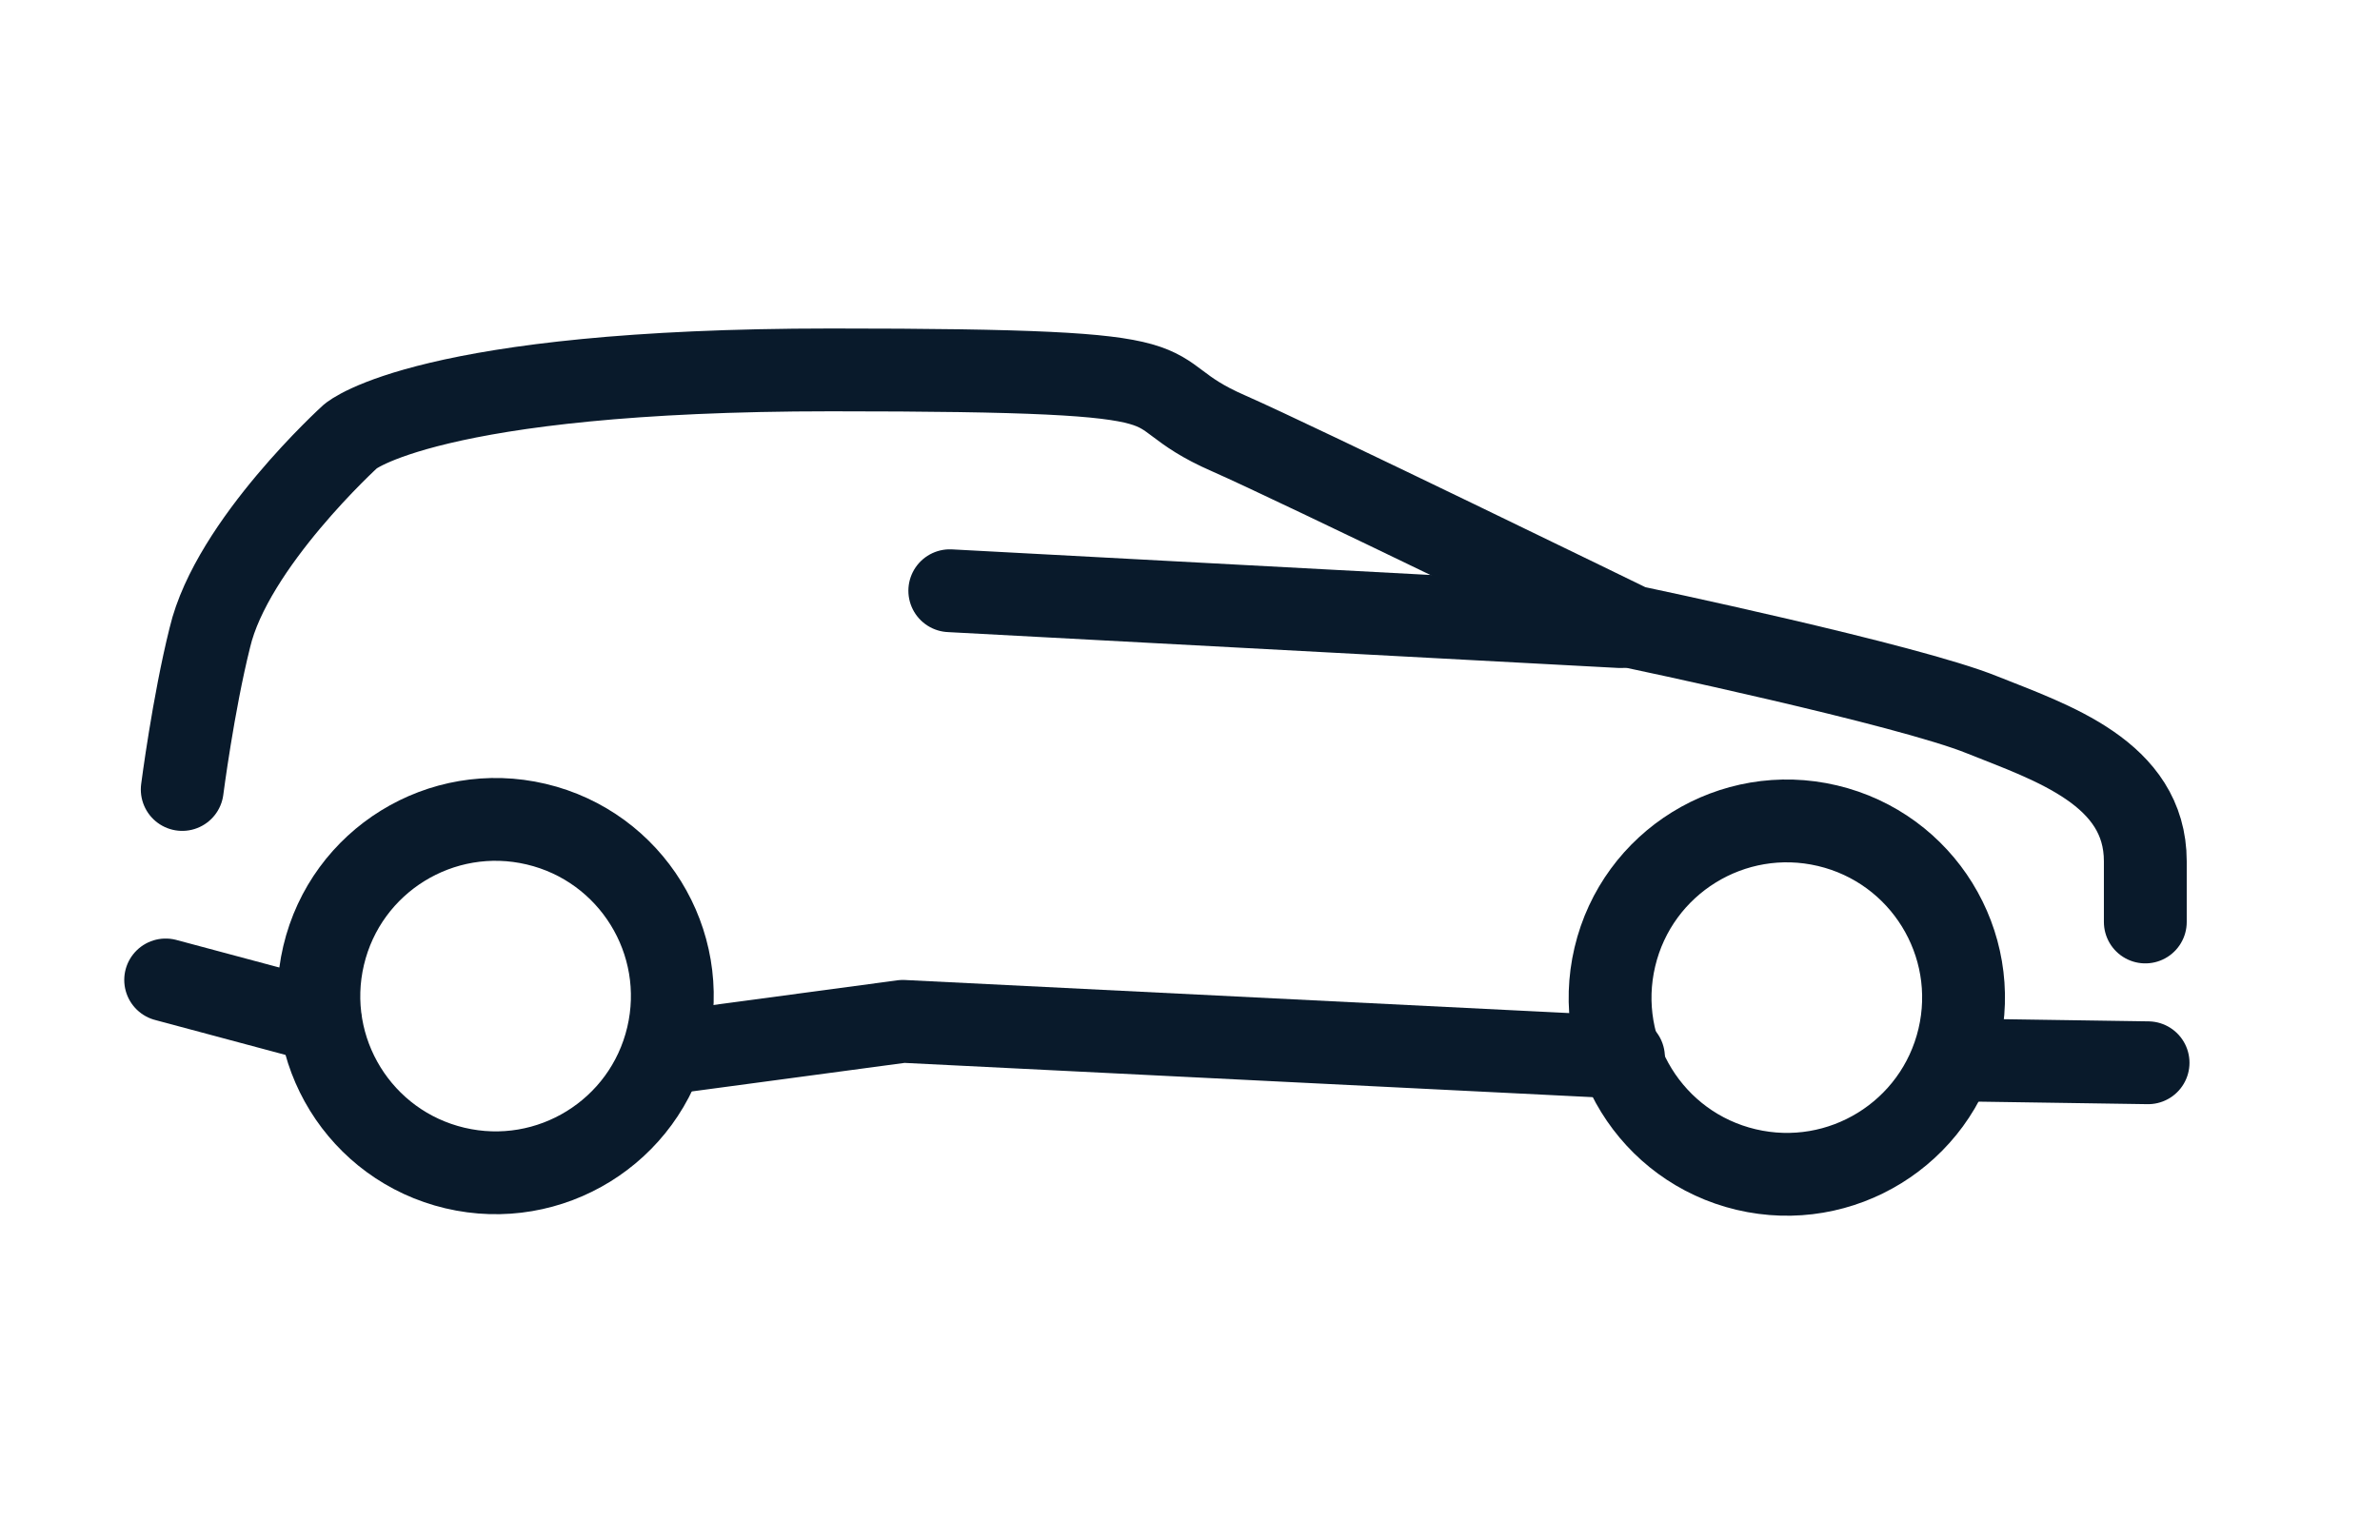 <?xml version="1.0" encoding="UTF-8"?>
<svg id="Layer_1" data-name="Layer 1" xmlns="http://www.w3.org/2000/svg" version="1.1" viewBox="0 0 86.2 55.8">
  <defs>
    <style>
      .cls-1 {
        fill: none;
        stroke: #091a2b;
        stroke-linecap: round;
        stroke-linejoin: round;
        stroke-width: 3px;
      }
    </style>
  </defs>
  <path class="cls-1" d="M6.6,28.6s.4-3.1,1-5.5c.8-3.4,5.1-7.3,5.1-7.3,0,0,2.8-2.4,17.4-2.4s10.5.6,14.4,2.3c2.5,1.1,14.6,7,14.6,7,0,0,10,2.1,12.7,3.2,2.5,1,5.9,2.1,5.9,5.3v2.2"/>
  <path class="cls-1" d="M80.2,33.6"/>
  <circle class="cls-1" cx="64.7" cy="36.1" r="6.4" transform="translate(14.7 90.8) rotate(-76.7)"/>
  <circle class="cls-1" cx="17.9" cy="36.1" r="6.4" transform="translate(-21.3 45.2) rotate(-76.7)"/>
  <line class="cls-1" x1="6" y1="35.5" x2="11.6" y2="37"/>
  <polyline class="cls-1" points="58.8 38.3 32.7 37 24.5 38.1"/>
  <line class="cls-1" x1="77.8" y1="38.5" x2="71.1" y2="38.4"/>
  <line class="cls-1" x1="58.7" y1="22.7" x2="34.4" y2="21.4"/>
</svg>